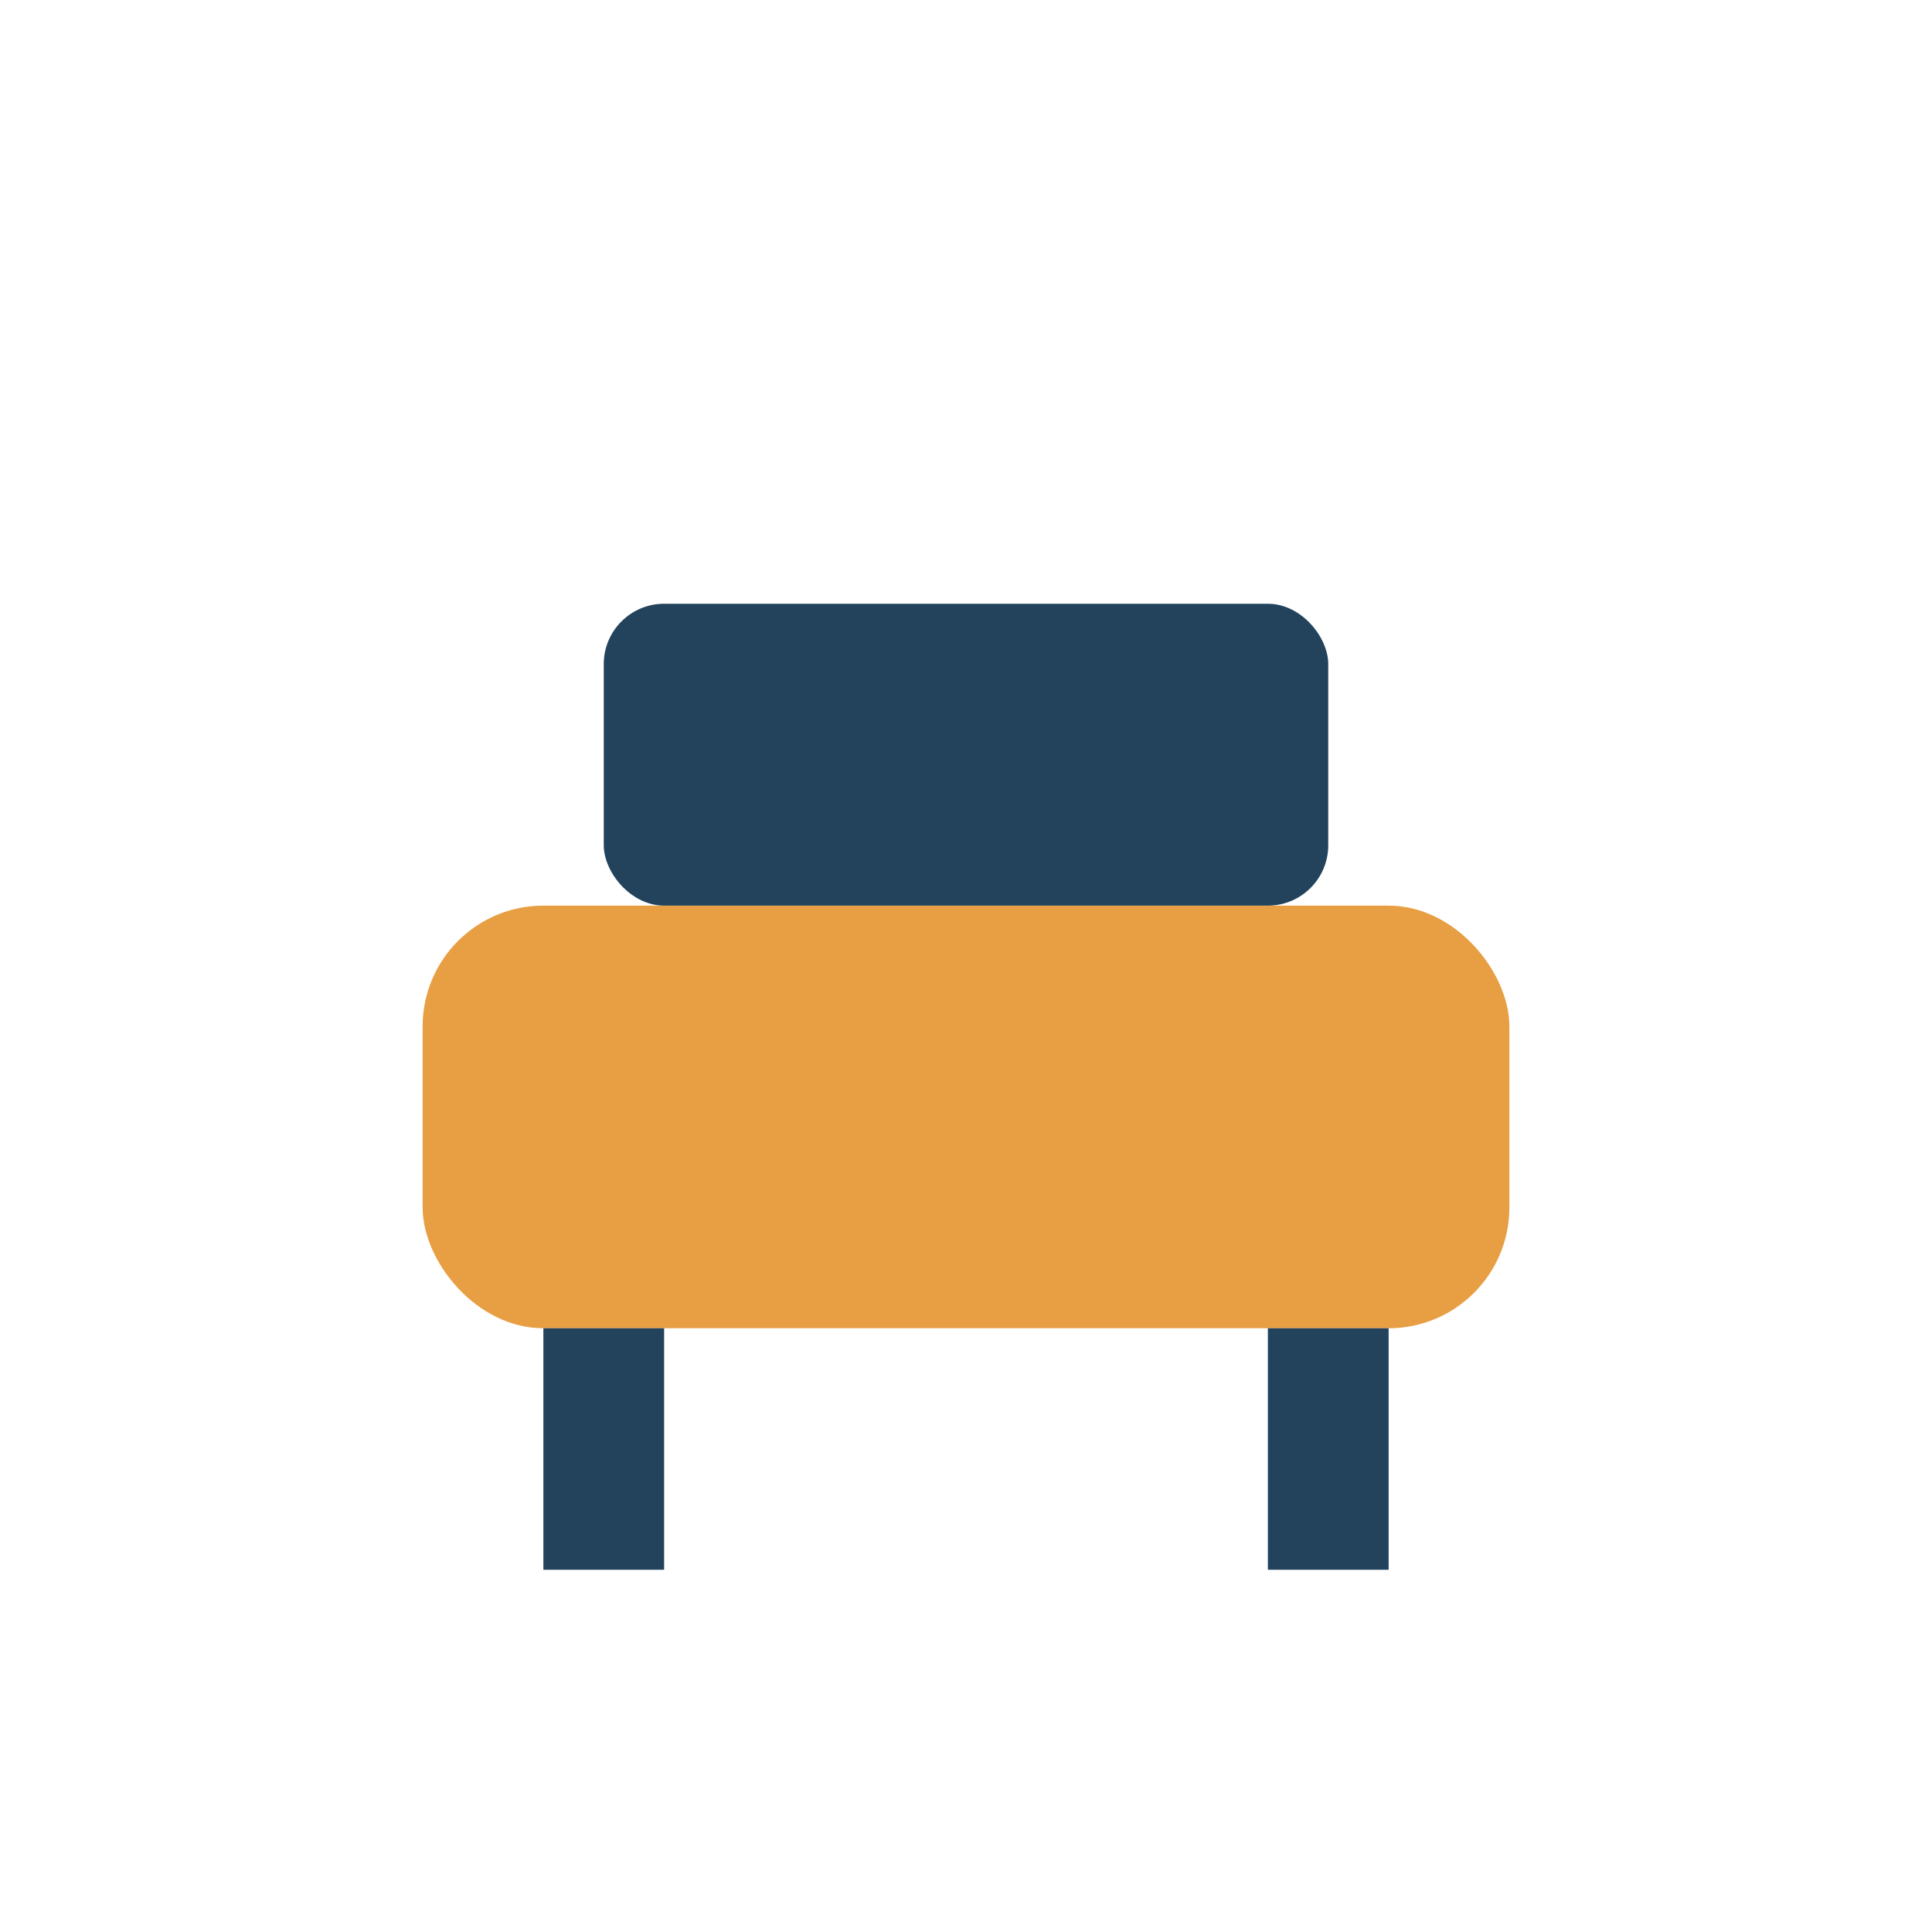 <?xml version="1.0" encoding="UTF-8"?>
<svg xmlns="http://www.w3.org/2000/svg" width="32" height="32" viewBox="0 0 32 32"><rect x="7" y="15" width="18" height="7" rx="2" fill="#E89E42"/><rect x="10" y="10" width="12" height="5" rx="1" fill="#22435B"/><rect x="9" y="22" width="2" height="4" fill="#22435B"/><rect x="21" y="22" width="2" height="4" fill="#22435B"/></svg>